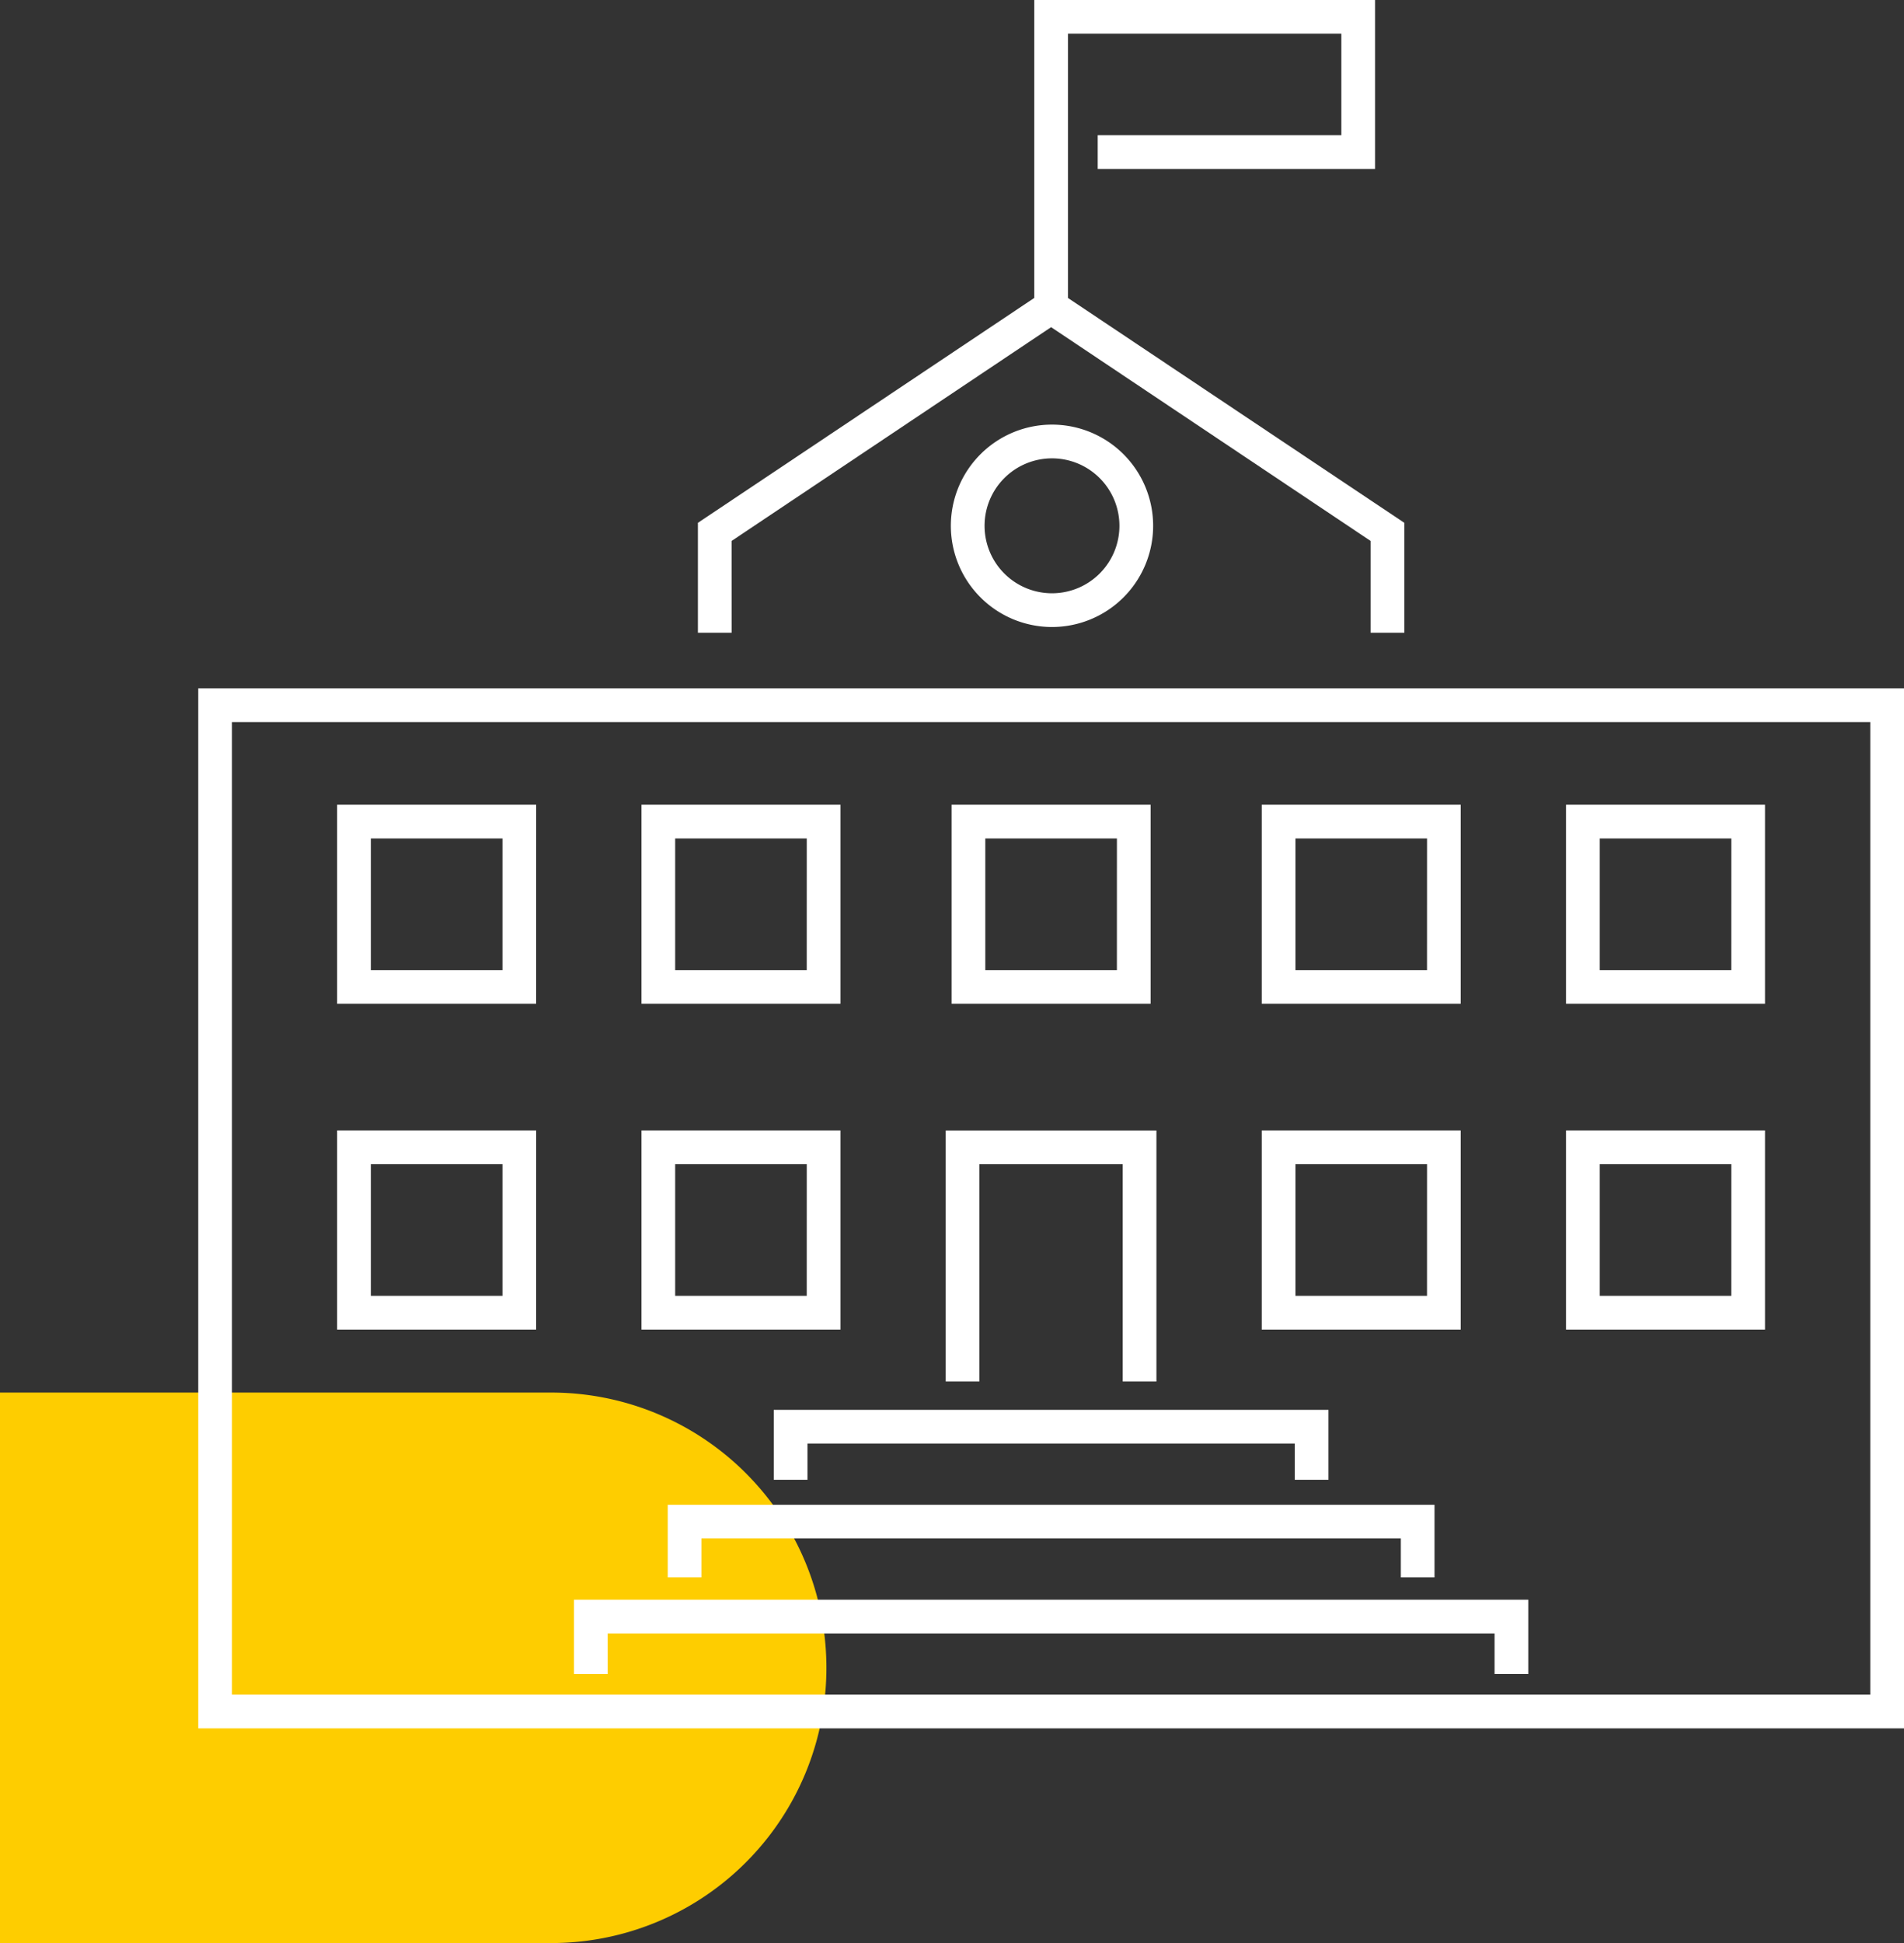 <?xml version="1.0" encoding="UTF-8"?> <svg xmlns="http://www.w3.org/2000/svg" xmlns:xlink="http://www.w3.org/1999/xlink" width="67.768" height="69.125" viewBox="0 0 67.768 69.125"><rect x="0" y="0" width="67.768" height="69.125" fill="#333333" stroke="none"/><defs><clipPath id="clip-path"><rect id="Rectangle_3265" data-name="Rectangle 3265" width="67.768" height="69.125" transform="translate(0 0)" fill="none"></rect></clipPath></defs><g id="Group_2443" data-name="Group 2443" transform="translate(0 0)"><g id="Group_2445" data-name="Group 2445" clip-path="url(#clip-path)"><path id="Path_2722" data-name="Path 2722" d="M19.523,69.125H0V49.542H19.523a9.792,9.792,0,1,1,0,19.583" fill="#fecd00"></path><path id="Path_2723" data-name="Path 2723" d="M7.056,61.488H67.768v-37H7.056Zm59.512-1.2H8.255v-34.6H66.568Z" fill="#fff"></path><path id="Path_2724" data-name="Path 2724" d="M26.039,19.245l11.373-7.606,11.372,7.606V22.51h1.2V18.6L38.011,10.6V1.2h9.731V4.81H39.07v1.2h9.871V0H36.811V10.6L24.84,18.6V22.51h1.2Z" fill="#fff"></path><path id="Path_2725" data-name="Path 2725" d="M33.843,18.706a3.6,3.6,0,1,0,3.6-3.6,3.6,3.6,0,0,0-3.6,3.6m6,0a2.4,2.4,0,1,1-2.4-2.4,2.4,2.4,0,0,1,2.4,2.4" fill="#fff"></path><path id="Path_2726" data-name="Path 2726" d="M21.628,58.11H53.195v1.445h1.2V56.911H20.429v2.644h1.2Z" fill="#fff"></path><path id="Path_2727" data-name="Path 2727" d="M51.058,56.116V53.533H23.766v2.583h1.2V54.732H49.859v1.384Z" fill="#fff"></path><path id="Path_2728" data-name="Path 2728" d="M47.283,52.644V50.156H27.54v2.488h1.2V51.355H46.084v1.289Z" fill="#fff"></path><path id="Path_2729" data-name="Path 2729" d="M34.86,41.417h5.1v7.731h1.2v-8.93h-7.5v8.93h1.2Z" fill="#fff"></path><path id="Path_2730" data-name="Path 2730" d="M29.914,40.217H22.832V47.3h7.082Zm-1.2,5.883H24.031V41.416h4.684Z" fill="#fff"></path><path id="Path_2731" data-name="Path 2731" d="M19.084,40.217H12V47.3h7.082Zm-1.2,5.883H13.2V41.416h4.684Z" fill="#fff"></path><path id="Path_2732" data-name="Path 2732" d="M62.821,40.217H55.739V47.3h7.082Zm-1.2,5.883H56.938V41.416h4.684Z" fill="#fff"></path><path id="Path_2733" data-name="Path 2733" d="M51.991,40.217H44.909V47.3h7.082Zm-1.2,5.883H46.108V41.416h4.684Z" fill="#fff"></path><path id="Path_2734" data-name="Path 2734" d="M29.914,28.629H22.832v7.082h7.082Zm-1.2,5.883H24.031V29.828h4.684Z" fill="#fff"></path><path id="Path_2735" data-name="Path 2735" d="M19.084,28.629H12v7.082h7.082Zm-1.2,5.883H13.2V29.828h4.684Z" fill="#fff"></path><path id="Path_2736" data-name="Path 2736" d="M62.821,28.629H55.739v7.082h7.082Zm-1.2,5.883H56.938V29.828h4.684Z" fill="#fff"></path><path id="Path_2737" data-name="Path 2737" d="M51.991,28.629H44.909v7.082h7.082Zm-1.2,5.883H46.108V29.828h4.684Z" fill="#fff"></path><path id="Path_2738" data-name="Path 2738" d="M40.953,28.629H33.87v7.082h7.083Zm-1.2,5.883H35.069V29.828h4.685Z" fill="#fff"></path></g></g></svg> 